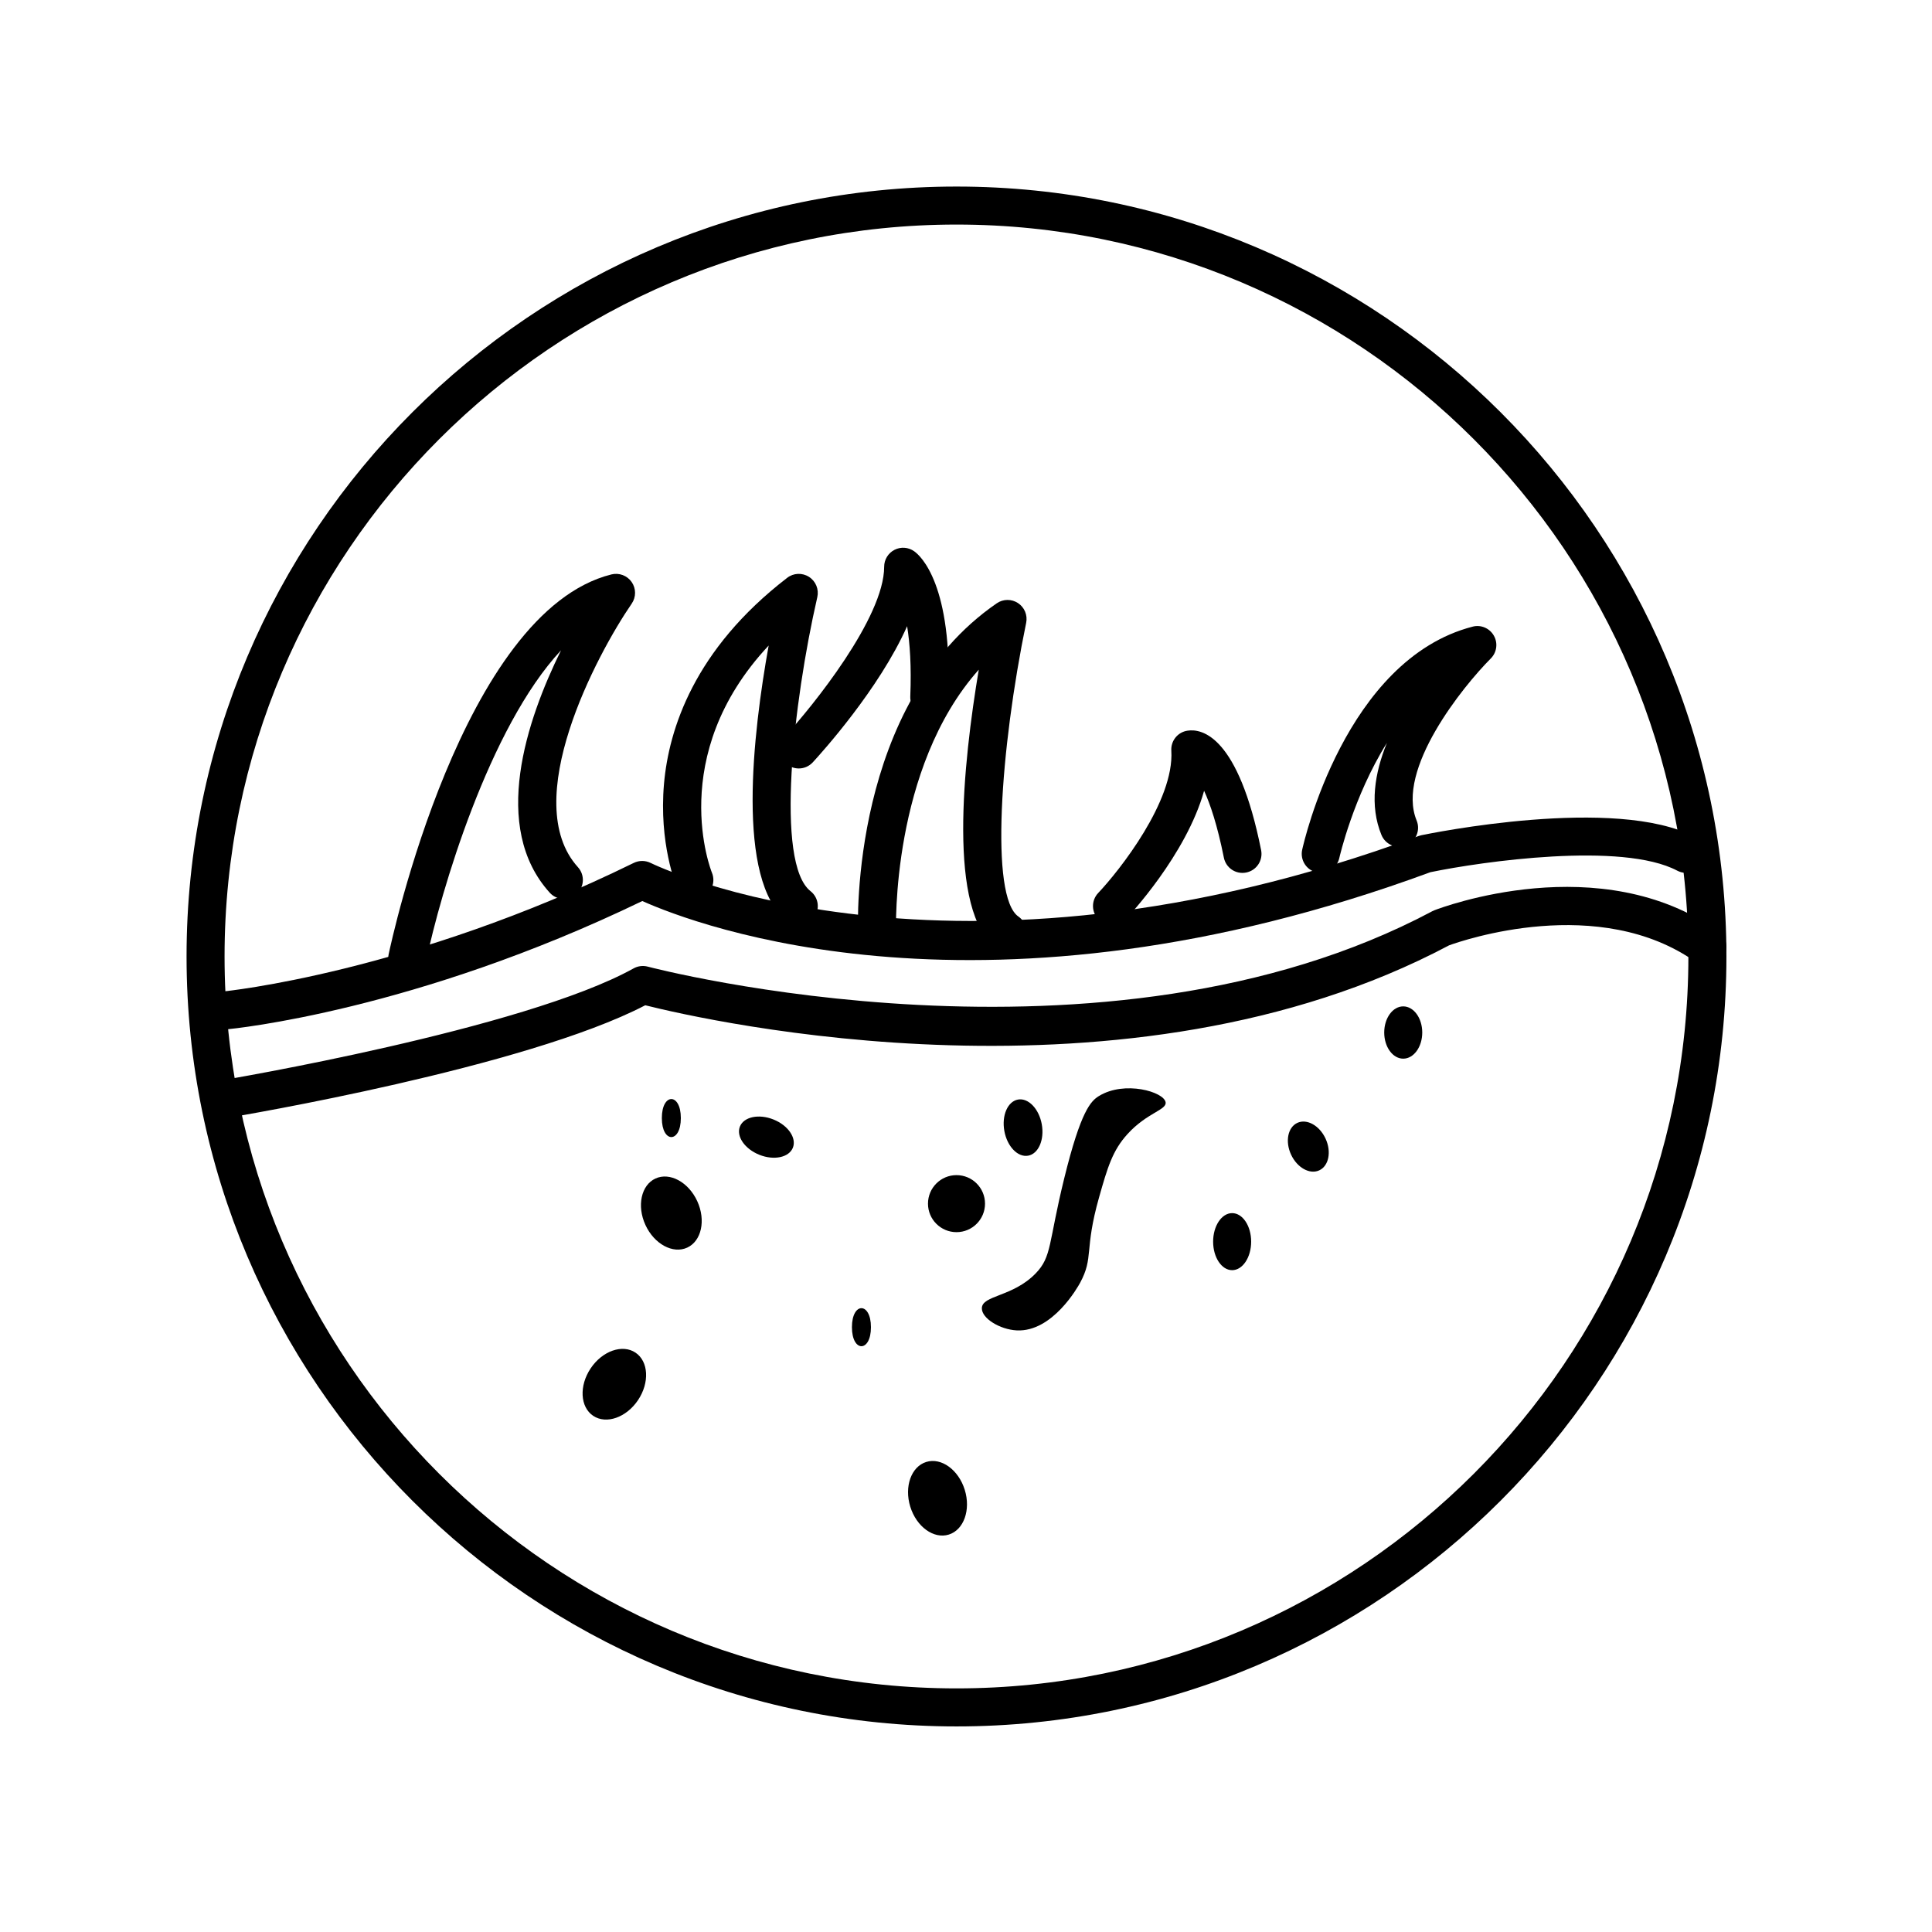 <?xml version="1.0" encoding="UTF-8"?>
<!-- Uploaded to: ICON Repo, www.iconrepo.com, Generator: ICON Repo Mixer Tools -->
<svg fill="#000000" width="800px" height="800px" version="1.1" viewBox="144 144 512 512" xmlns="http://www.w3.org/2000/svg">
 <g>
  <path d="m397.48 601.52c-112.51 0-204.04-91.535-204.04-204.04 0-112.51 91.531-204.04 204.04-204.04 112.51 0 204.04 91.531 204.04 204.04 0 112.51-91.535 204.04-204.04 204.04zm0-398.01c-106.95 0-193.97 87.016-193.97 193.97s87.016 193.96 193.97 193.96 193.96-87.012 193.96-193.96-87.012-193.97-193.96-193.97z"/>
  <path d="m251.93 402.98c-0.344 0-0.695-0.035-1.043-0.105-2.727-0.574-4.465-3.246-3.891-5.969 0.781-3.703 19.547-90.805 59.043-100.68 2.031-0.5 4.168 0.297 5.359 2.016 1.195 1.719 1.199 4 0.012 5.727-9.301 13.527-29.992 52.441-14.246 69.848 1.867 2.066 1.707 5.25-0.359 7.117-2.062 1.863-5.25 1.707-7.117-0.359-15.707-17.359-6.144-45.73 2.992-64.234-19.074 20.426-31.887 63.918-35.824 82.645-0.496 2.371-2.594 3.996-4.926 3.996z"/>
  <path d="m355.68 389.16c-1.09 0-2.188-0.352-3.109-1.078-13.684-10.75-9.012-49.973-4.867-73.008-27.406 29.285-15.18 59.848-15.039 60.191 1.066 2.57-0.141 5.516-2.711 6.59-2.574 1.082-5.523-0.141-6.59-2.711-0.195-0.469-4.785-11.703-3.394-27.453 1.27-14.414 7.969-35.578 32.641-54.562 1.676-1.301 4-1.402 5.793-0.246 1.789 1.148 2.664 3.293 2.191 5.367-6.398 27.91-11.191 70.535-1.797 77.914 2.191 1.719 2.57 4.887 0.848 7.074-1 1.262-2.477 1.922-3.965 1.922z"/>
  <path d="m355.68 347.65c-1.223 0-2.449-0.441-3.414-1.336-2.047-1.891-2.172-5.074-0.289-7.117 7.324-7.941 26.336-31.508 26.336-45 0-1.891 1.055-3.617 2.731-4.481s3.699-0.715 5.234 0.383c1.719 1.223 10.223 8.867 9.023 38.883-0.109 2.781-2.336 4.977-5.234 4.832-2.781-0.109-4.941-2.453-4.832-5.234 0.324-8.082-0.109-14.137-0.84-18.633-7.418 16.703-22.773 33.66-25.008 36.086-1 1.074-2.352 1.617-3.707 1.617z"/>
  <path d="m411.01 396.07c-0.988 0-1.988-0.293-2.863-0.898-13.234-9.168-8.883-49.16-4.762-73.703-23.262 26.121-21.938 68.875-21.922 69.363 0.105 2.777-2.055 5.117-4.836 5.231-2.769 0.09-5.117-2.055-5.231-4.832-0.102-2.469-1.969-60.723 36.762-87.355 1.691-1.164 3.93-1.18 5.637-0.047 1.715 1.137 2.562 3.199 2.152 5.215-6.879 33.363-9.621 72.609-2.066 77.844 2.289 1.582 2.856 4.727 1.273 7.012-0.98 1.41-2.547 2.172-4.144 2.172z"/>
  <path d="m438.69 389.16c-1.246 0-2.488-0.457-3.465-1.387-2.016-1.914-2.102-5.106-0.188-7.125 5.672-5.984 20.207-24.426 19.375-37.715-0.16-2.625 1.715-4.934 4.312-5.301 3.84-0.586 13.441 1.43 19.488 31.668 0.543 2.731-1.223 5.379-3.949 5.926-2.766 0.555-5.387-1.23-5.93-3.953-1.734-8.664-3.621-14.199-5.234-17.707-4.769 17.035-19.973 33.199-20.758 34.027-0.992 1.039-2.324 1.566-3.652 1.566z"/>
  <path d="m494.02 375.32c-0.359 0-0.727-0.039-1.09-0.121-2.715-0.598-4.434-3.281-3.84-5.996 0.449-2.055 11.422-50.387 45.156-59.133 2.188-0.586 4.508 0.402 5.633 2.371 1.133 1.969 0.801 4.453-0.805 6.062-7.352 7.371-25.211 29.449-19.652 42.941 1.059 2.574-0.168 5.516-2.742 6.578-2.574 1.062-5.516-0.168-6.578-2.742-3.203-7.785-1.824-16.383 1.438-24.398-8.914 14.258-12.543 30.219-12.605 30.48-0.52 2.356-2.602 3.957-4.914 3.957z"/>
  <path d="m203.51 416.82c-2.574 0-4.766-1.961-5.012-4.57-0.258-2.769 1.777-5.223 4.543-5.488 0.488-0.047 49.465-4.922 108.92-34.086 1.414-0.691 3.074-0.68 4.492 0.023 0.777 0.395 79.363 38.703 203.48-7.144 0.23-0.086 0.473-0.156 0.715-0.207 2.102-0.43 51.605-10.617 72.559 0.48 2.457 1.301 3.402 4.352 2.098 6.812-1.305 2.453-4.336 3.402-6.812 2.098-14.625-7.742-51.828-2.402-65.418 0.402-117.89 43.422-194.56 14.031-208.86 7.644-60.211 29.086-108.2 33.824-110.24 34.016-0.156 0.016-0.312 0.02-0.469 0.02z"/>
  <path d="m203.51 440.3c-2.418 0-4.555-1.75-4.961-4.211-0.457-2.742 1.395-5.34 4.141-5.793 0.797-0.133 80.102-13.488 109.22-29.664 1.145-0.641 2.5-0.797 3.754-0.465 1.199 0.316 120.92 31.656 207.93-14.695 0.176-0.098 0.359-0.176 0.543-0.246 1.785-0.695 44.043-16.68 75.277 5.633 2.262 1.617 2.793 4.766 1.168 7.027-1.617 2.266-4.758 2.793-7.027 1.176-25.723-18.379-62.148-5.773-65.535-4.535-85.344 45.277-196.39 20.047-213.02 15.879-31.797 16.551-107.4 29.281-110.66 29.824-0.277 0.047-0.559 0.07-0.832 0.07z"/>
  <path d="m452.9 436.11c-0.457-2.781-10.848-5.805-17.633-1.676-2.18 1.324-4.828 3.898-9.234 21.828-4.238 17.23-3.234 20.723-7.559 25.191-6.07 6.281-14.203 5.762-14.273 9.234-0.055 2.699 4.805 5.652 9.234 5.879 9.508 0.488 16.258-11.602 16.793-12.594 3.691-6.812 1.047-8.57 5.039-22.672 2.242-7.926 3.566-12.426 7.559-16.793 5.148-5.648 10.41-6.348 10.074-8.398z"/>
  <path d="m475.57 473.05c0 4.172-2.258 7.559-5.039 7.559s-5.039-3.387-5.039-7.559 2.258-7.559 5.039-7.559 5.039 3.387 5.039 7.559"/>
  <path d="m495.29 445.75c1.605 3.477 0.855 7.234-1.672 8.402-2.527 1.168-5.875-0.703-7.477-4.18-1.605-3.473-0.855-7.234 1.672-8.402 2.523-1.164 5.875 0.707 7.477 4.18"/>
  <path d="m520.91 417.63c0 3.824-2.258 6.926-5.039 6.926s-5.039-3.102-5.039-6.926c0-3.828 2.258-6.93 5.039-6.93s5.039 3.102 5.039 6.93"/>
  <path d="m405.04 462.98c0 4.172-3.383 7.555-7.555 7.555-4.176 0-7.559-3.383-7.559-7.555 0-4.176 3.383-7.559 7.559-7.559 4.172 0 7.555 3.383 7.555 7.559"/>
  <path d="m420.08 441.93c0.746 4.106-0.867 7.84-3.606 8.336-2.738 0.5-5.562-2.426-6.309-6.535-0.746-4.106 0.867-7.836 3.606-8.336 2.738-0.496 5.562 2.43 6.309 6.535"/>
  <path d="m354.12 448.16c-1.035 2.582-5.012 3.422-8.887 1.871-3.875-1.551-6.18-4.902-5.148-7.484 1.035-2.582 5.016-3.422 8.891-1.871s6.18 4.902 5.144 7.484"/>
  <path d="m324.43 440.3c0 6.715-5.035 6.715-5.035 0 0-6.719 5.035-6.719 5.035 0"/>
  <path d="m328.78 462.32c2.32 5.059 1.129 10.57-2.664 12.312-3.793 1.742-8.75-0.949-11.07-6.004-2.324-5.059-1.129-10.57 2.664-12.312 3.793-1.738 8.75 0.949 11.07 6.004"/>
  <path d="m374.81 495.72c0 6.719-5.039 6.719-5.039 0s5.039-6.719 5.039 0"/>
  <path d="m313.09 515.04c-3.098 4.625-8.418 6.488-11.887 4.168-3.469-2.324-3.769-7.953-0.672-12.578 3.094-4.625 8.418-6.488 11.883-4.168 3.469 2.324 3.769 7.953 0.676 12.578"/>
  <path d="m399.67 538.82c1.645 5.316-0.25 10.625-4.238 11.863-3.984 1.234-8.555-2.074-10.199-7.391-1.648-5.312 0.25-10.625 4.234-11.859 3.988-1.238 8.555 2.07 10.203 7.387"/>
 </g>
</svg>